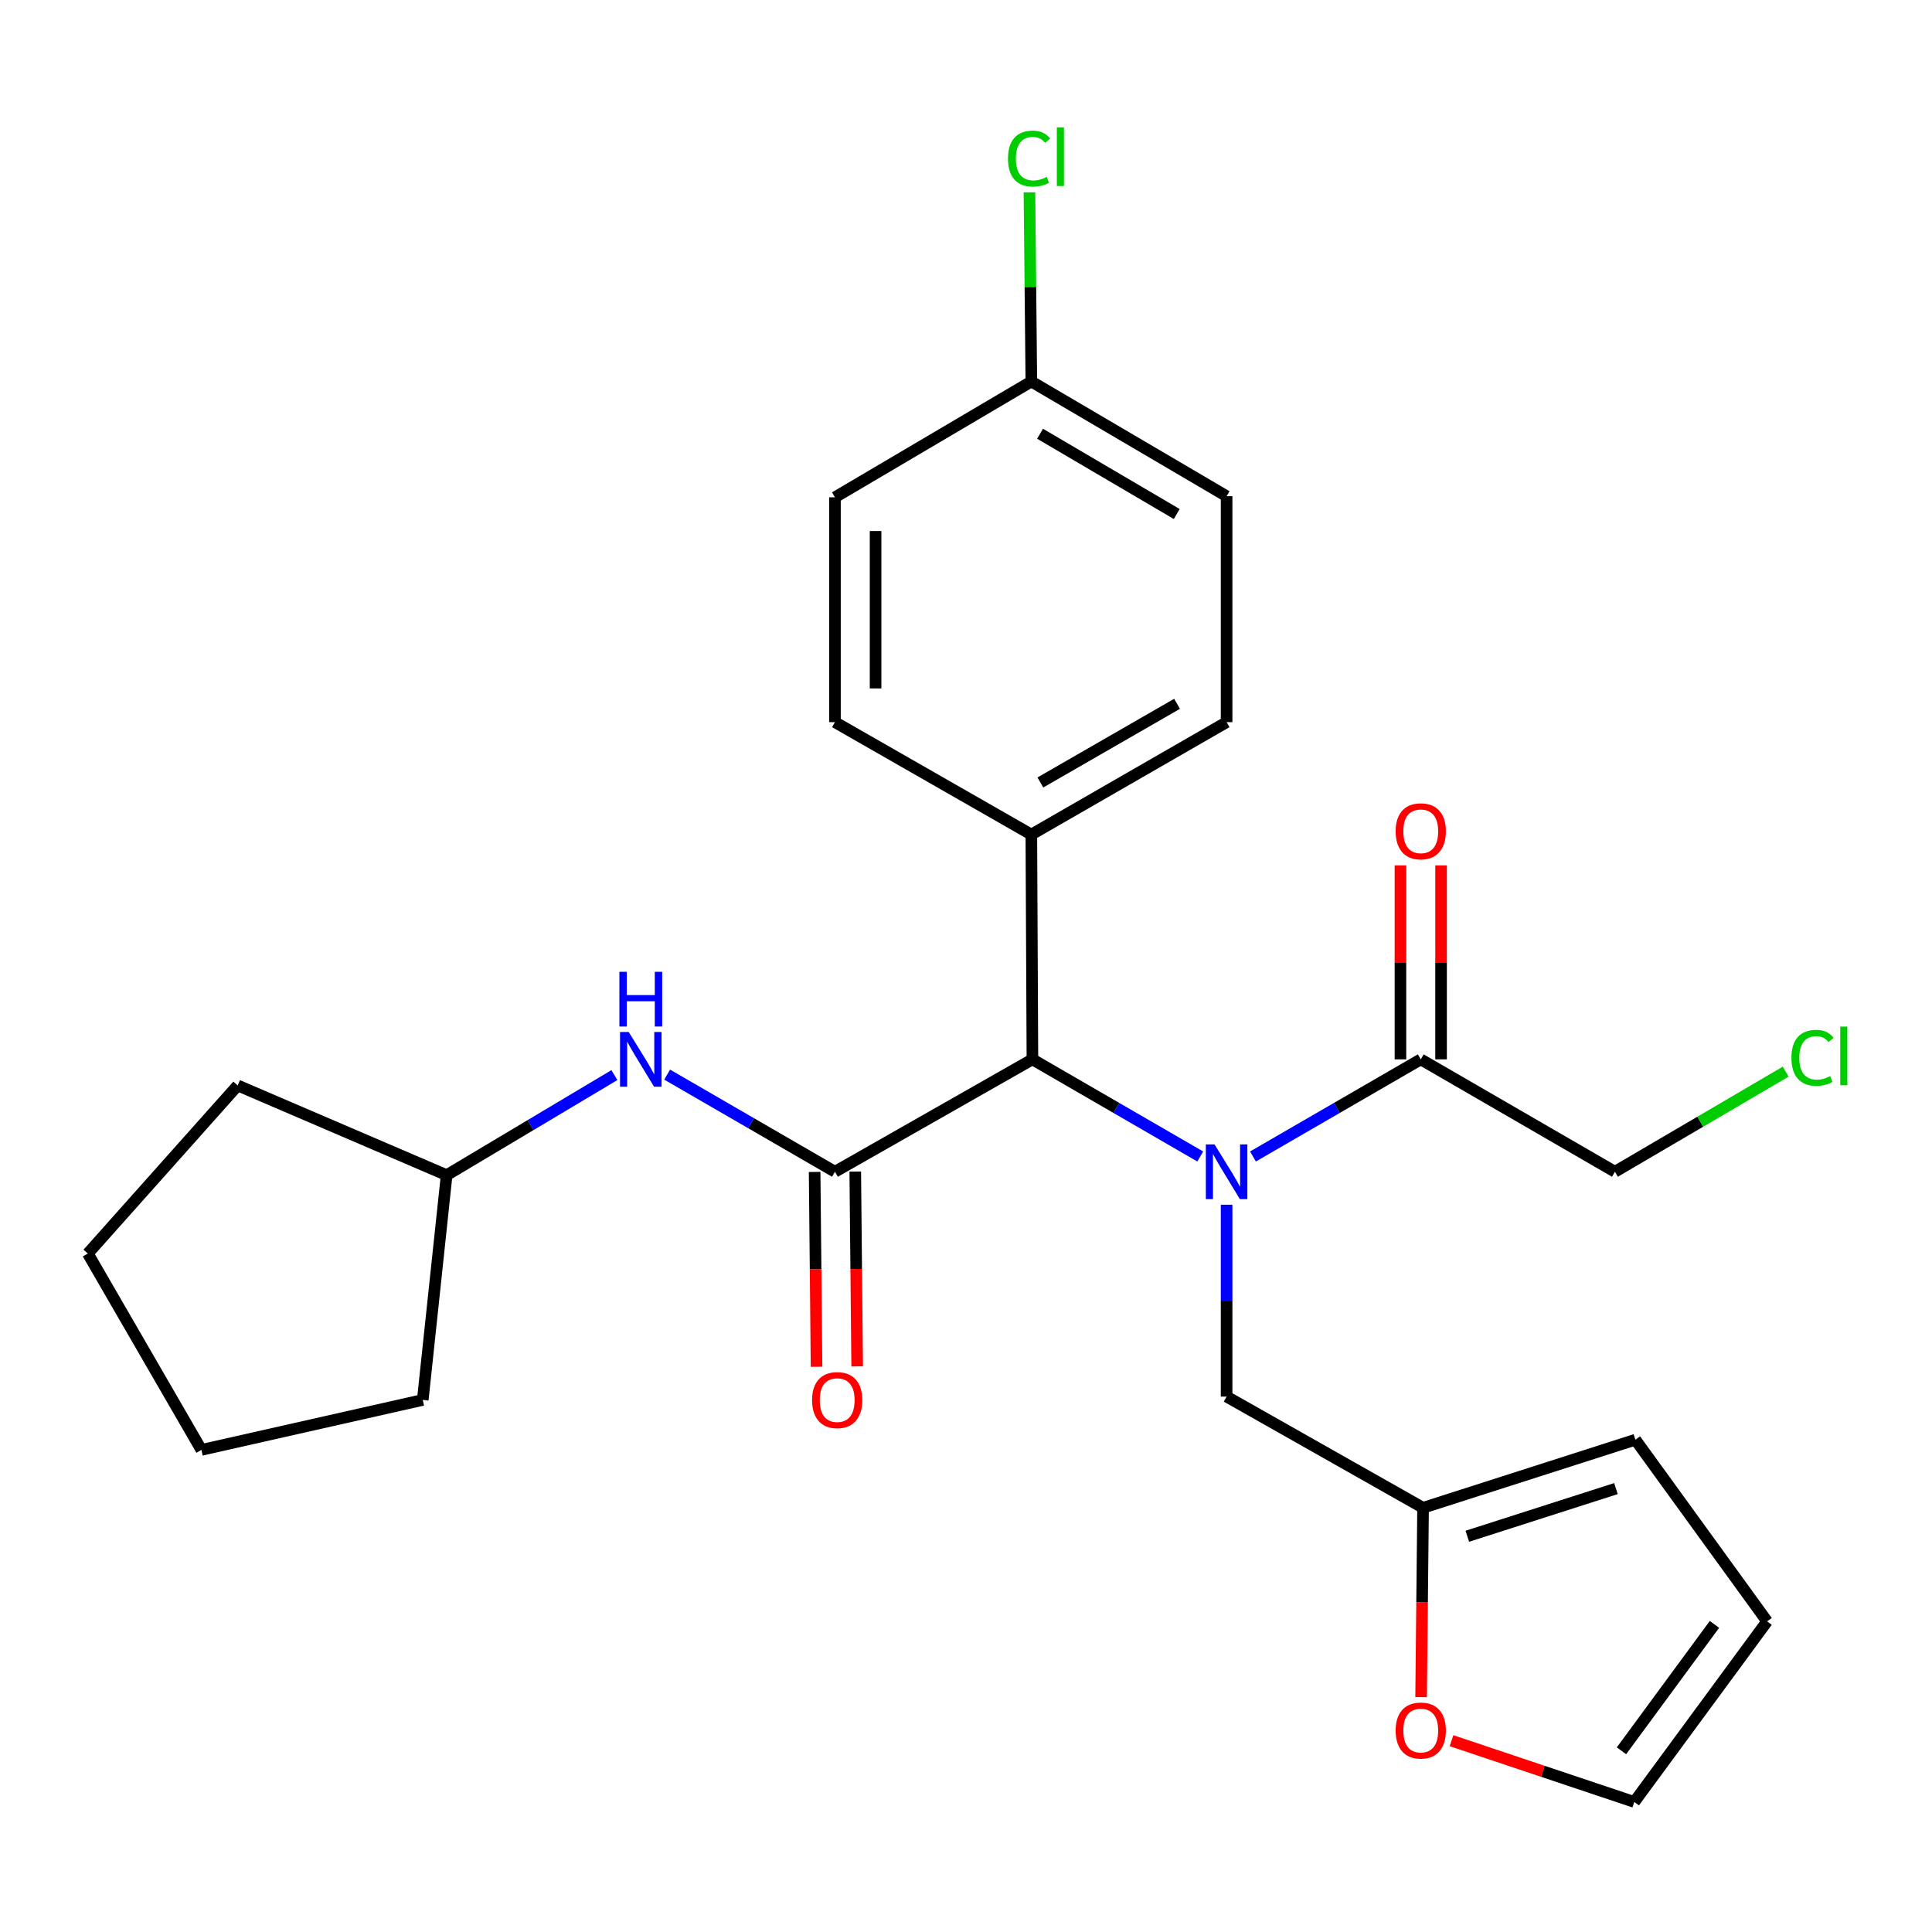 <?xml version='1.0' encoding='iso-8859-1'?>
<svg version='1.1' baseProfile='full'
              xmlns='http://www.w3.org/2000/svg'
                      xmlns:rdkit='http://www.rdkit.org/xml'
                      xmlns:xlink='http://www.w3.org/1999/xlink'
                  xml:space='preserve'
width='1000px' height='1000px' viewBox='0 0 1000 1000'>
<!-- END OF HEADER -->
<rect style='opacity:1.0;fill:#FFFFFF;stroke:none' width='1000' height='1000' x='0' y='0'> </rect>
<path class='bond-1' d='M 621.245,598.597 L 577.813,573.459' style='fill:none;fill-rule:evenodd;stroke:#0000FF;stroke-width:6px;stroke-linecap:butt;stroke-linejoin:miter;stroke-opacity:1' />
<path class='bond-1' d='M 577.813,573.459 L 534.381,548.32' style='fill:none;fill-rule:evenodd;stroke:#000000;stroke-width:6px;stroke-linecap:butt;stroke-linejoin:miter;stroke-opacity:1' />
<path class='bond-2' d='M 648.532,598.596 L 691.958,573.458' style='fill:none;fill-rule:evenodd;stroke:#0000FF;stroke-width:6px;stroke-linecap:butt;stroke-linejoin:miter;stroke-opacity:1' />
<path class='bond-2' d='M 691.958,573.458 L 735.384,548.32' style='fill:none;fill-rule:evenodd;stroke:#000000;stroke-width:6px;stroke-linecap:butt;stroke-linejoin:miter;stroke-opacity:1' />
<path class='bond-4' d='M 634.889,623.563 L 634.889,673.22' style='fill:none;fill-rule:evenodd;stroke:#0000FF;stroke-width:6px;stroke-linecap:butt;stroke-linejoin:miter;stroke-opacity:1' />
<path class='bond-4' d='M 634.889,673.22 L 634.889,722.876' style='fill:none;fill-rule:evenodd;stroke:#000000;stroke-width:6px;stroke-linecap:butt;stroke-linejoin:miter;stroke-opacity:1' />
<path class='bond-0' d='M 432.169,606.494 L 534.381,548.32' style='fill:none;fill-rule:evenodd;stroke:#000000;stroke-width:6px;stroke-linecap:butt;stroke-linejoin:miter;stroke-opacity:1' />
<path class='bond-3' d='M 432.169,606.494 L 388.743,581.356' style='fill:none;fill-rule:evenodd;stroke:#000000;stroke-width:6px;stroke-linecap:butt;stroke-linejoin:miter;stroke-opacity:1' />
<path class='bond-3' d='M 388.743,581.356 L 345.316,556.218' style='fill:none;fill-rule:evenodd;stroke:#0000FF;stroke-width:6px;stroke-linecap:butt;stroke-linejoin:miter;stroke-opacity:1' />
<path class='bond-6' d='M 421.656,606.597 L 422.15,657.016' style='fill:none;fill-rule:evenodd;stroke:#000000;stroke-width:6px;stroke-linecap:butt;stroke-linejoin:miter;stroke-opacity:1' />
<path class='bond-6' d='M 422.15,657.016 L 422.643,707.435' style='fill:none;fill-rule:evenodd;stroke:#FF0000;stroke-width:6px;stroke-linecap:butt;stroke-linejoin:miter;stroke-opacity:1' />
<path class='bond-6' d='M 442.682,606.391 L 443.175,656.81' style='fill:none;fill-rule:evenodd;stroke:#000000;stroke-width:6px;stroke-linecap:butt;stroke-linejoin:miter;stroke-opacity:1' />
<path class='bond-6' d='M 443.175,656.81 L 443.669,707.229' style='fill:none;fill-rule:evenodd;stroke:#FF0000;stroke-width:6px;stroke-linecap:butt;stroke-linejoin:miter;stroke-opacity:1' />
<path class='bond-7' d='M 534.381,548.32 L 533.821,431.961' style='fill:none;fill-rule:evenodd;stroke:#000000;stroke-width:6px;stroke-linecap:butt;stroke-linejoin:miter;stroke-opacity:1' />
<path class='bond-9' d='M 745.897,548.32 L 745.897,498.115' style='fill:none;fill-rule:evenodd;stroke:#000000;stroke-width:6px;stroke-linecap:butt;stroke-linejoin:miter;stroke-opacity:1' />
<path class='bond-9' d='M 745.897,498.115 L 745.897,447.91' style='fill:none;fill-rule:evenodd;stroke:#FF0000;stroke-width:6px;stroke-linecap:butt;stroke-linejoin:miter;stroke-opacity:1' />
<path class='bond-9' d='M 724.871,548.32 L 724.871,498.115' style='fill:none;fill-rule:evenodd;stroke:#000000;stroke-width:6px;stroke-linecap:butt;stroke-linejoin:miter;stroke-opacity:1' />
<path class='bond-9' d='M 724.871,498.115 L 724.871,447.91' style='fill:none;fill-rule:evenodd;stroke:#FF0000;stroke-width:6px;stroke-linecap:butt;stroke-linejoin:miter;stroke-opacity:1' />
<path class='bond-20' d='M 735.384,548.32 L 835.88,606.494' style='fill:none;fill-rule:evenodd;stroke:#000000;stroke-width:6px;stroke-linecap:butt;stroke-linejoin:miter;stroke-opacity:1' />
<path class='bond-16' d='M 318.008,556.47 L 274.593,582.364' style='fill:none;fill-rule:evenodd;stroke:#0000FF;stroke-width:6px;stroke-linecap:butt;stroke-linejoin:miter;stroke-opacity:1' />
<path class='bond-16' d='M 274.593,582.364 L 231.178,608.258' style='fill:none;fill-rule:evenodd;stroke:#000000;stroke-width:6px;stroke-linecap:butt;stroke-linejoin:miter;stroke-opacity:1' />
<path class='bond-5' d='M 634.889,722.876 L 736.576,780.431' style='fill:none;fill-rule:evenodd;stroke:#000000;stroke-width:6px;stroke-linecap:butt;stroke-linejoin:miter;stroke-opacity:1' />
<path class='bond-8' d='M 736.576,780.431 L 736.069,829.437' style='fill:none;fill-rule:evenodd;stroke:#000000;stroke-width:6px;stroke-linecap:butt;stroke-linejoin:miter;stroke-opacity:1' />
<path class='bond-8' d='M 736.069,829.437 L 735.562,878.444' style='fill:none;fill-rule:evenodd;stroke:#FF0000;stroke-width:6px;stroke-linecap:butt;stroke-linejoin:miter;stroke-opacity:1' />
<path class='bond-10' d='M 736.576,780.431 L 846.475,745.188' style='fill:none;fill-rule:evenodd;stroke:#000000;stroke-width:6px;stroke-linecap:butt;stroke-linejoin:miter;stroke-opacity:1' />
<path class='bond-10' d='M 759.481,795.166 L 836.411,770.496' style='fill:none;fill-rule:evenodd;stroke:#000000;stroke-width:6px;stroke-linecap:butt;stroke-linejoin:miter;stroke-opacity:1' />
<path class='bond-13' d='M 533.821,431.961 L 634.889,373.788' style='fill:none;fill-rule:evenodd;stroke:#000000;stroke-width:6px;stroke-linecap:butt;stroke-linejoin:miter;stroke-opacity:1' />
<path class='bond-13' d='M 538.492,405.012 L 609.239,364.29' style='fill:none;fill-rule:evenodd;stroke:#000000;stroke-width:6px;stroke-linecap:butt;stroke-linejoin:miter;stroke-opacity:1' />
<path class='bond-14' d='M 533.821,431.961 L 432.169,373.788' style='fill:none;fill-rule:evenodd;stroke:#000000;stroke-width:6px;stroke-linecap:butt;stroke-linejoin:miter;stroke-opacity:1' />
<path class='bond-11' d='M 751.298,900.978 L 798.6,916.833' style='fill:none;fill-rule:evenodd;stroke:#FF0000;stroke-width:6px;stroke-linecap:butt;stroke-linejoin:miter;stroke-opacity:1' />
<path class='bond-11' d='M 798.6,916.833 L 845.902,932.687' style='fill:none;fill-rule:evenodd;stroke:#000000;stroke-width:6px;stroke-linecap:butt;stroke-linejoin:miter;stroke-opacity:1' />
<path class='bond-12' d='M 846.475,745.188 L 914.648,839.223' style='fill:none;fill-rule:evenodd;stroke:#000000;stroke-width:6px;stroke-linecap:butt;stroke-linejoin:miter;stroke-opacity:1' />
<path class='bond-26' d='M 845.902,932.687 L 914.648,839.223' style='fill:none;fill-rule:evenodd;stroke:#000000;stroke-width:6px;stroke-linecap:butt;stroke-linejoin:miter;stroke-opacity:1' />
<path class='bond-26' d='M 839.276,906.208 L 887.398,840.784' style='fill:none;fill-rule:evenodd;stroke:#000000;stroke-width:6px;stroke-linecap:butt;stroke-linejoin:miter;stroke-opacity:1' />
<path class='bond-17' d='M 634.889,373.788 L 634.889,256.833' style='fill:none;fill-rule:evenodd;stroke:#000000;stroke-width:6px;stroke-linecap:butt;stroke-linejoin:miter;stroke-opacity:1' />
<path class='bond-18' d='M 432.169,373.788 L 432.169,257.405' style='fill:none;fill-rule:evenodd;stroke:#000000;stroke-width:6px;stroke-linecap:butt;stroke-linejoin:miter;stroke-opacity:1' />
<path class='bond-18' d='M 453.195,356.33 L 453.195,274.863' style='fill:none;fill-rule:evenodd;stroke:#000000;stroke-width:6px;stroke-linecap:butt;stroke-linejoin:miter;stroke-opacity:1' />
<path class='bond-15' d='M 533.821,197.468 L 432.169,257.405' style='fill:none;fill-rule:evenodd;stroke:#000000;stroke-width:6px;stroke-linecap:butt;stroke-linejoin:miter;stroke-opacity:1' />
<path class='bond-19' d='M 533.821,197.468 L 533.329,148.513' style='fill:none;fill-rule:evenodd;stroke:#000000;stroke-width:6px;stroke-linecap:butt;stroke-linejoin:miter;stroke-opacity:1' />
<path class='bond-19' d='M 533.329,148.513 L 532.838,99.558' style='fill:none;fill-rule:evenodd;stroke:#00CC00;stroke-width:6px;stroke-linecap:butt;stroke-linejoin:miter;stroke-opacity:1' />
<path class='bond-27' d='M 533.821,197.468 L 634.889,256.833' style='fill:none;fill-rule:evenodd;stroke:#000000;stroke-width:6px;stroke-linecap:butt;stroke-linejoin:miter;stroke-opacity:1' />
<path class='bond-27' d='M 538.332,224.503 L 609.079,266.059' style='fill:none;fill-rule:evenodd;stroke:#000000;stroke-width:6px;stroke-linecap:butt;stroke-linejoin:miter;stroke-opacity:1' />
<path class='bond-22' d='M 231.178,608.258 L 123.019,561.824' style='fill:none;fill-rule:evenodd;stroke:#000000;stroke-width:6px;stroke-linecap:butt;stroke-linejoin:miter;stroke-opacity:1' />
<path class='bond-23' d='M 231.178,608.258 L 218.819,724.605' style='fill:none;fill-rule:evenodd;stroke:#000000;stroke-width:6px;stroke-linecap:butt;stroke-linejoin:miter;stroke-opacity:1' />
<path class='bond-21' d='M 835.88,606.494 L 880.073,580.588' style='fill:none;fill-rule:evenodd;stroke:#000000;stroke-width:6px;stroke-linecap:butt;stroke-linejoin:miter;stroke-opacity:1' />
<path class='bond-21' d='M 880.073,580.588 L 924.267,554.683' style='fill:none;fill-rule:evenodd;stroke:#00CC00;stroke-width:6px;stroke-linecap:butt;stroke-linejoin:miter;stroke-opacity:1' />
<path class='bond-25' d='M 123.019,561.824 L 45.455,648.827' style='fill:none;fill-rule:evenodd;stroke:#000000;stroke-width:6px;stroke-linecap:butt;stroke-linejoin:miter;stroke-opacity:1' />
<path class='bond-24' d='M 218.819,724.605 L 104.247,750.468' style='fill:none;fill-rule:evenodd;stroke:#000000;stroke-width:6px;stroke-linecap:butt;stroke-linejoin:miter;stroke-opacity:1' />
<path class='bond-28' d='M 104.247,750.468 L 45.455,648.827' style='fill:none;fill-rule:evenodd;stroke:#000000;stroke-width:6px;stroke-linecap:butt;stroke-linejoin:miter;stroke-opacity:1' />
<path  class='atom-0' d='M 628.629 592.334
L 637.909 607.334
Q 638.829 608.814, 640.309 611.494
Q 641.789 614.174, 641.869 614.334
L 641.869 592.334
L 645.629 592.334
L 645.629 620.654
L 641.749 620.654
L 631.789 604.254
Q 630.629 602.334, 629.389 600.134
Q 628.189 597.934, 627.829 597.254
L 627.829 620.654
L 624.149 620.654
L 624.149 592.334
L 628.629 592.334
' fill='#0000FF'/>
<path  class='atom-4' d='M 325.413 534.16
L 334.693 549.16
Q 335.613 550.64, 337.093 553.32
Q 338.573 556, 338.653 556.16
L 338.653 534.16
L 342.413 534.16
L 342.413 562.48
L 338.533 562.48
L 328.573 546.08
Q 327.413 544.16, 326.173 541.96
Q 324.973 539.76, 324.613 539.08
L 324.613 562.48
L 320.933 562.48
L 320.933 534.16
L 325.413 534.16
' fill='#0000FF'/>
<path  class='atom-4' d='M 320.593 503.008
L 324.433 503.008
L 324.433 515.048
L 338.913 515.048
L 338.913 503.008
L 342.753 503.008
L 342.753 531.328
L 338.913 531.328
L 338.913 518.248
L 324.433 518.248
L 324.433 531.328
L 320.593 531.328
L 320.593 503.008
' fill='#0000FF'/>
<path  class='atom-7' d='M 420.325 724.685
Q 420.325 717.885, 423.685 714.085
Q 427.045 710.285, 433.325 710.285
Q 439.605 710.285, 442.965 714.085
Q 446.325 717.885, 446.325 724.685
Q 446.325 731.565, 442.925 735.485
Q 439.525 739.365, 433.325 739.365
Q 427.085 739.365, 423.685 735.485
Q 420.325 731.605, 420.325 724.685
M 433.325 736.165
Q 437.645 736.165, 439.965 733.285
Q 442.325 730.365, 442.325 724.685
Q 442.325 719.125, 439.965 716.325
Q 437.645 713.485, 433.325 713.485
Q 429.005 713.485, 426.645 716.285
Q 424.325 719.085, 424.325 724.685
Q 424.325 730.405, 426.645 733.285
Q 429.005 736.165, 433.325 736.165
' fill='#FF0000'/>
<path  class='atom-9' d='M 722.384 895.725
Q 722.384 888.925, 725.744 885.125
Q 729.104 881.325, 735.384 881.325
Q 741.664 881.325, 745.024 885.125
Q 748.384 888.925, 748.384 895.725
Q 748.384 902.605, 744.984 906.525
Q 741.584 910.405, 735.384 910.405
Q 729.144 910.405, 725.744 906.525
Q 722.384 902.645, 722.384 895.725
M 735.384 907.205
Q 739.704 907.205, 742.024 904.325
Q 744.384 901.405, 744.384 895.725
Q 744.384 890.165, 742.024 887.365
Q 739.704 884.525, 735.384 884.525
Q 731.064 884.525, 728.704 887.325
Q 726.384 890.125, 726.384 895.725
Q 726.384 901.445, 728.704 904.325
Q 731.064 907.205, 735.384 907.205
' fill='#FF0000'/>
<path  class='atom-10' d='M 722.384 430.277
Q 722.384 423.477, 725.744 419.677
Q 729.104 415.877, 735.384 415.877
Q 741.664 415.877, 745.024 419.677
Q 748.384 423.477, 748.384 430.277
Q 748.384 437.157, 744.984 441.077
Q 741.584 444.957, 735.384 444.957
Q 729.144 444.957, 725.744 441.077
Q 722.384 437.197, 722.384 430.277
M 735.384 441.757
Q 739.704 441.757, 742.024 438.877
Q 744.384 435.957, 744.384 430.277
Q 744.384 424.717, 742.024 421.917
Q 739.704 419.077, 735.384 419.077
Q 731.064 419.077, 728.704 421.877
Q 726.384 424.677, 726.384 430.277
Q 726.384 435.997, 728.704 438.877
Q 731.064 441.757, 735.384 441.757
' fill='#FF0000'/>
<path  class='atom-20' d='M 521.733 82.089
Q 521.733 75.049, 525.013 71.369
Q 528.333 67.649, 534.613 67.649
Q 540.453 67.649, 543.573 71.769
L 540.933 73.929
Q 538.653 70.929, 534.613 70.929
Q 530.333 70.929, 528.053 73.809
Q 525.813 76.649, 525.813 82.089
Q 525.813 87.689, 528.133 90.569
Q 530.493 93.449, 535.053 93.449
Q 538.173 93.449, 541.813 91.569
L 542.933 94.569
Q 541.453 95.529, 539.213 96.089
Q 536.973 96.649, 534.493 96.649
Q 528.333 96.649, 525.013 92.889
Q 521.733 89.129, 521.733 82.089
' fill='#00CC00'/>
<path  class='atom-20' d='M 547.013 65.929
L 550.693 65.929
L 550.693 96.289
L 547.013 96.289
L 547.013 65.929
' fill='#00CC00'/>
<path  class='atom-22' d='M 927.231 547.525
Q 927.231 540.485, 930.511 536.805
Q 933.831 533.085, 940.111 533.085
Q 945.951 533.085, 949.071 537.205
L 946.431 539.365
Q 944.151 536.365, 940.111 536.365
Q 935.831 536.365, 933.551 539.245
Q 931.311 542.085, 931.311 547.525
Q 931.311 553.125, 933.631 556.005
Q 935.991 558.885, 940.551 558.885
Q 943.671 558.885, 947.311 557.005
L 948.431 560.005
Q 946.951 560.965, 944.711 561.525
Q 942.471 562.085, 939.991 562.085
Q 933.831 562.085, 930.511 558.325
Q 927.231 554.565, 927.231 547.525
' fill='#00CC00'/>
<path  class='atom-22' d='M 952.511 531.365
L 956.191 531.365
L 956.191 561.725
L 952.511 561.725
L 952.511 531.365
' fill='#00CC00'/>
</svg>
